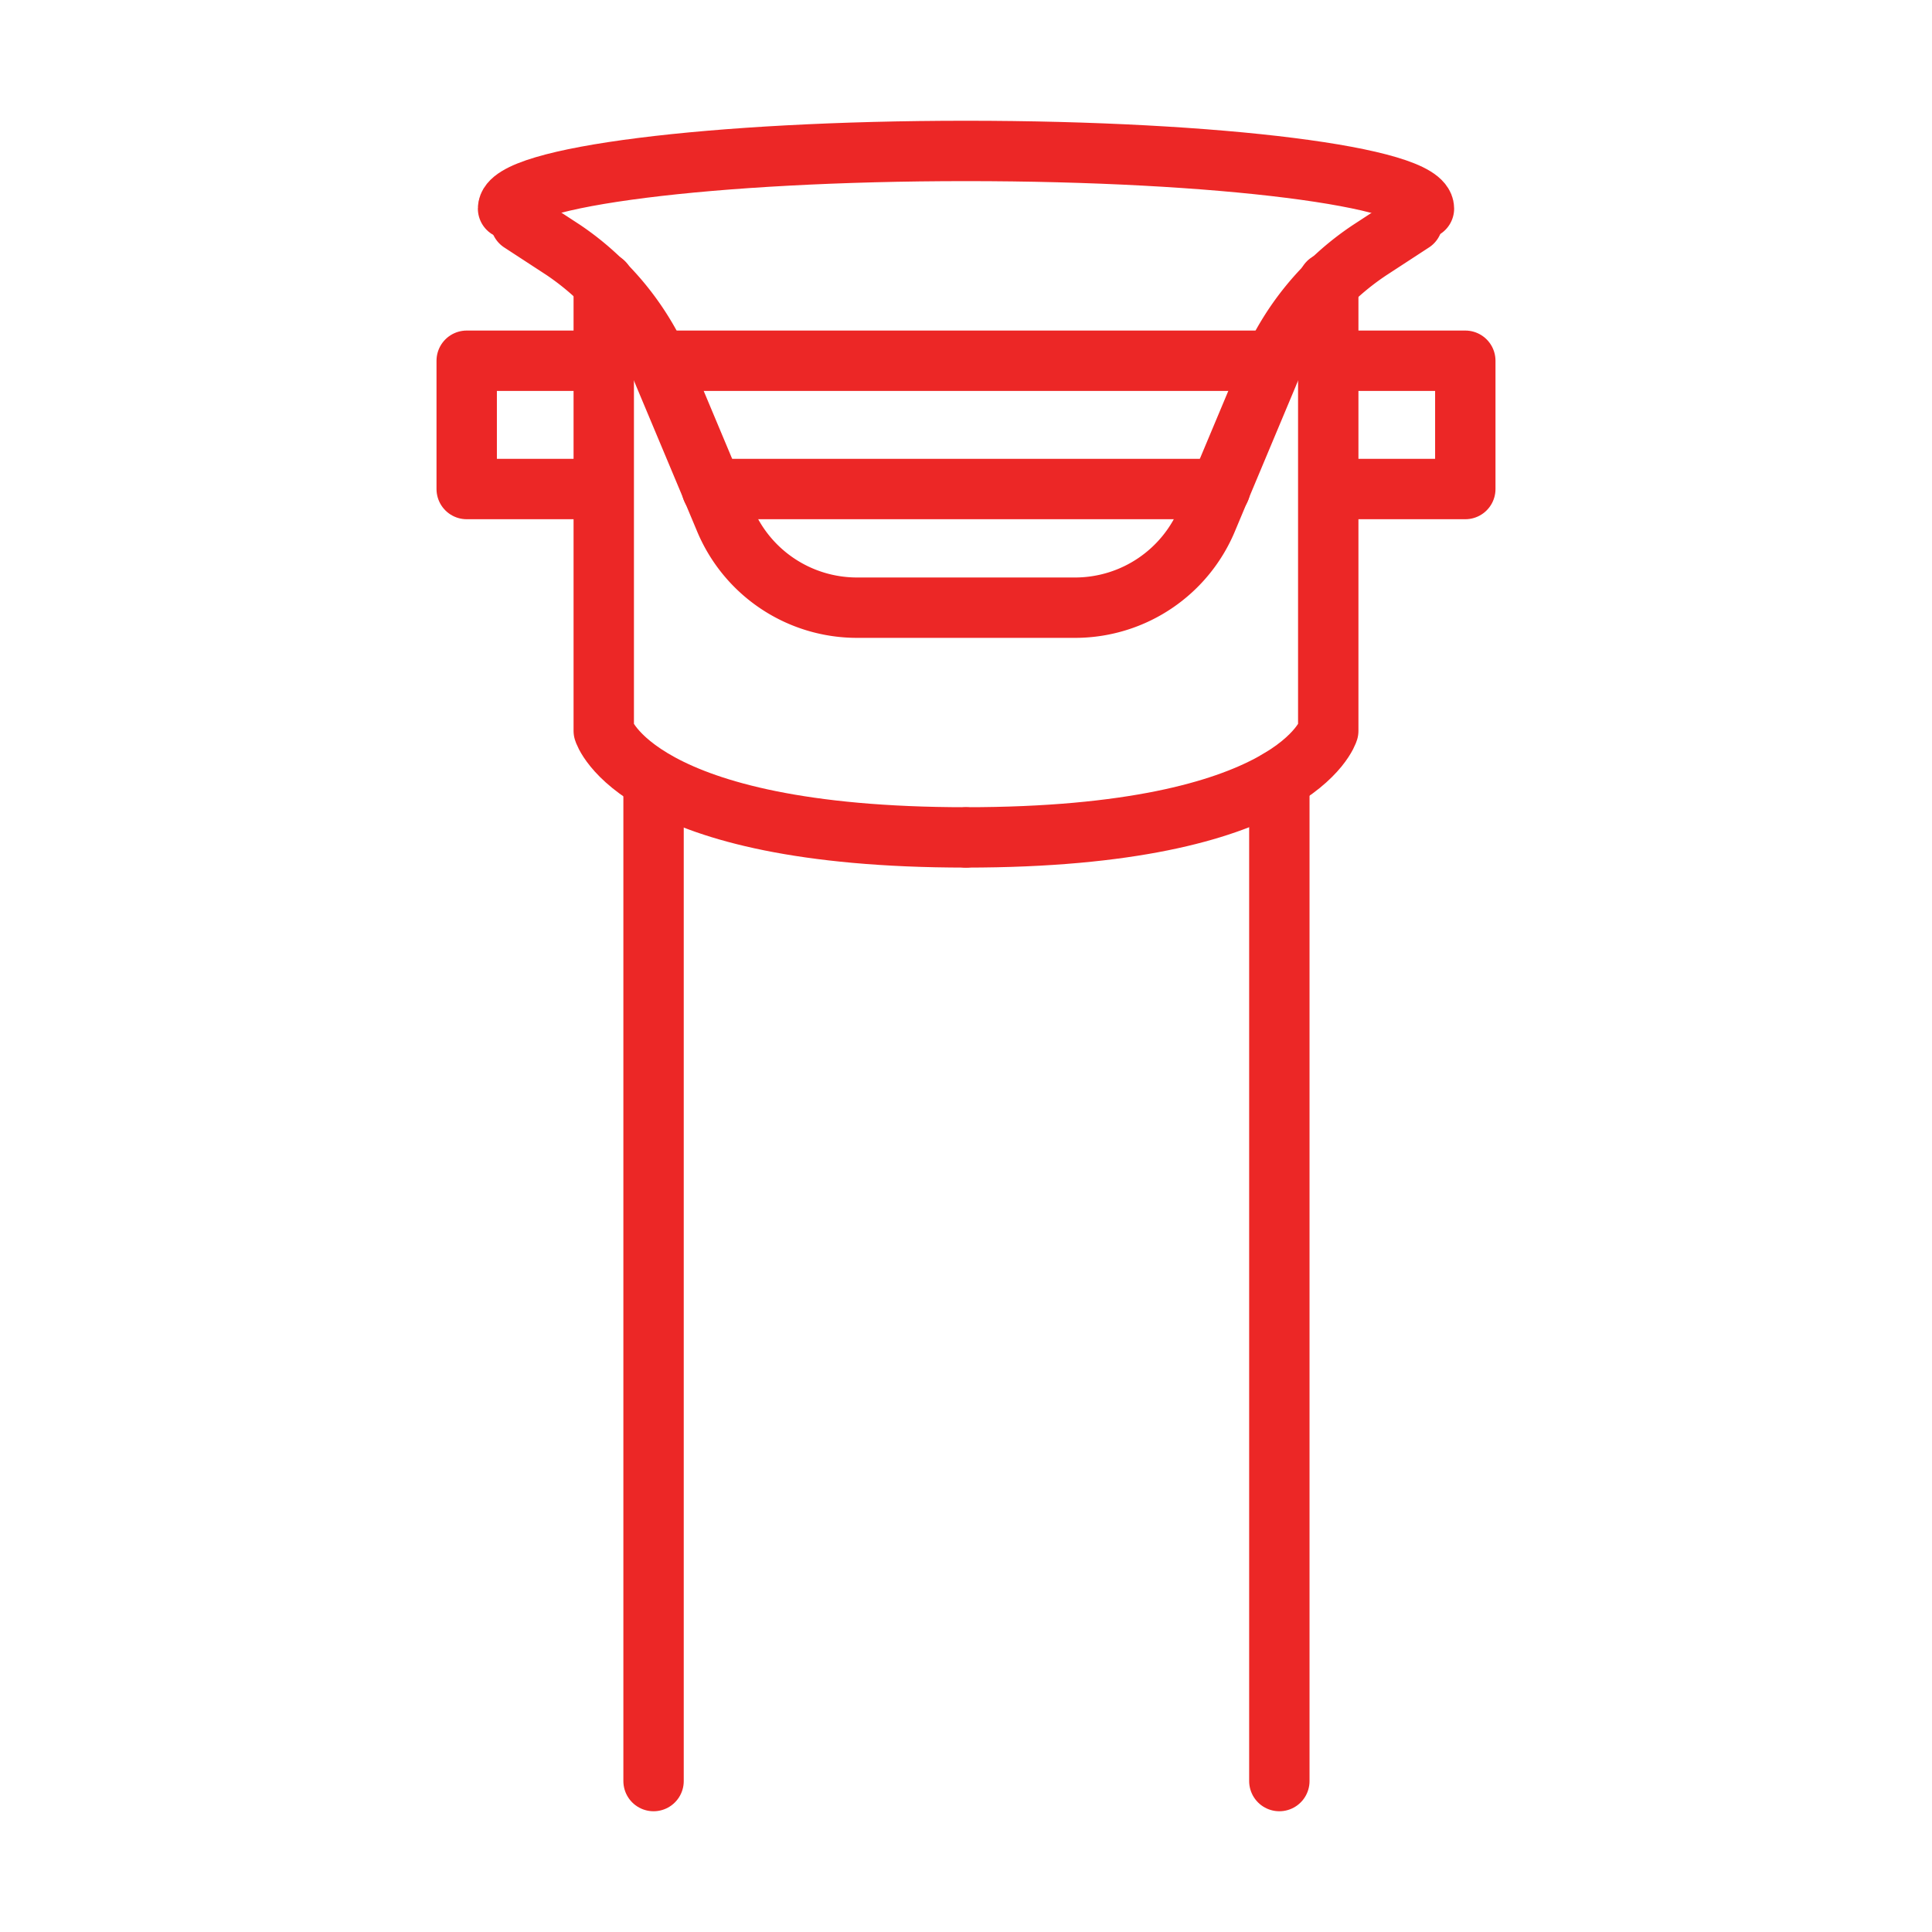 <svg id="Layer_1" data-name="Layer 1" xmlns="http://www.w3.org/2000/svg" viewBox="0 0 64 64"><defs><style>.cls-1{fill:none;stroke:#ec2726;stroke-linecap:round;stroke-linejoin:round;stroke-width:2px;}</style></defs><line class="cls-1" x1="21.65" y1="59" x2="21.65" y2="25.96"/><line class="cls-1" x1="42.38" y1="25.82" x2="42.38" y2="59"/><path class="cls-1" d="M16.83,6.91C16.83,5.86,23.62,5,32,5s15.17.86,15.17,1.91"/><path class="cls-1" d="M17.25,7.36l1.41.92A9.06,9.06,0,0,1,22,12.41L24,17.18a4.74,4.74,0,0,0,4.39,2.95h7.26A4.74,4.74,0,0,0,40,17.18L42,12.41a9.06,9.06,0,0,1,3.38-4.13l1.41-.92"/><path class="cls-1" d="M32,27.74c-10.94,0-12-3.53-12-3.53V9.36"/><path class="cls-1" d="M32,27.74c10.94,0,12-3.53,12-3.53V9.36"/><polyline class="cls-1" points="19.99 16.2 15.46 16.2 15.46 11.95 19.99 11.95"/><line class="cls-1" x1="40.42" y1="16.2" x2="23.58" y2="16.2"/><line class="cls-1" x1="42.17" y1="11.95" x2="21.83" y2="11.95"/><polyline class="cls-1" points="44.01 11.95 48.54 11.95 48.54 16.2 44.01 16.2"/></svg>